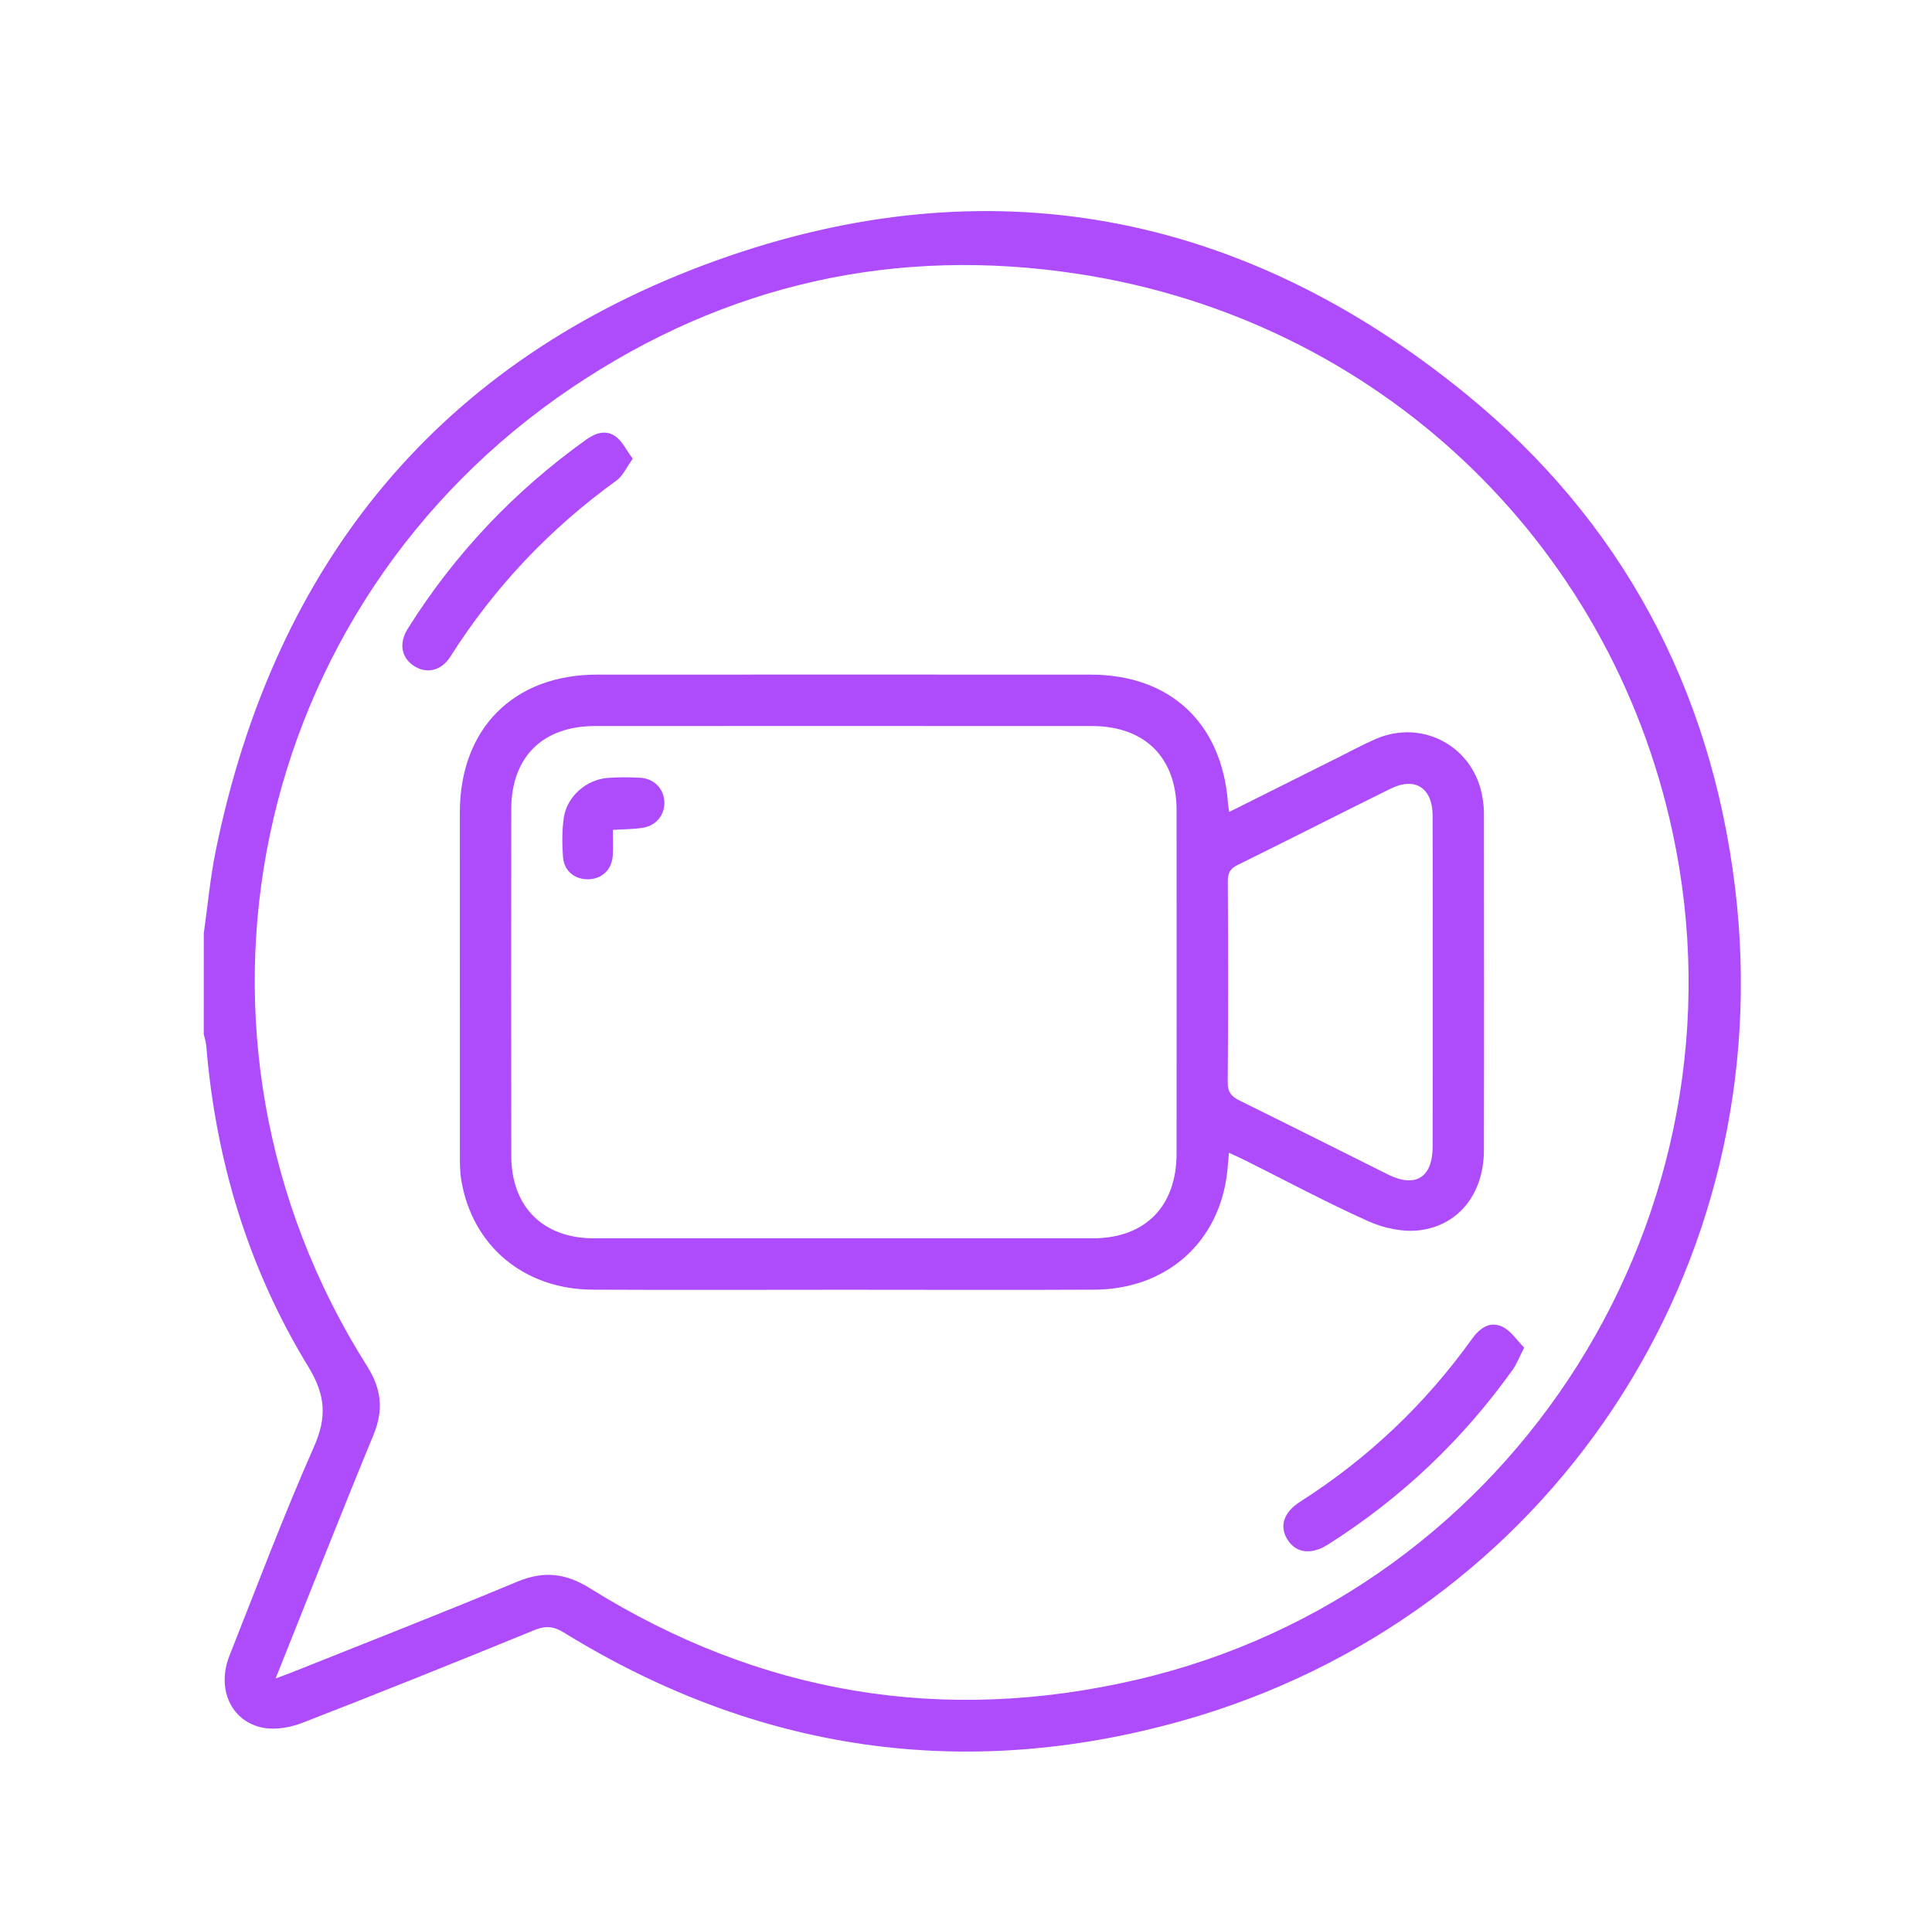 <?xml version="1.0" encoding="utf-8"?>
<!-- Generator: Adobe Illustrator 16.0.0, SVG Export Plug-In . SVG Version: 6.00 Build 0)  -->
<!DOCTYPE svg PUBLIC "-//W3C//DTD SVG 1.1//EN" "http://www.w3.org/Graphics/SVG/1.1/DTD/svg11.dtd">
<svg version="1.1" id="Layer_1" xmlns="http://www.w3.org/2000/svg" xmlns:xlink="http://www.w3.org/1999/xlink" x="0px" y="0px"
	 width="91.625px" height="90.882px" viewBox="0 0 91.625 90.882" enable-background="new 0 0 91.625 90.882" xml:space="preserve">
<g>
	<path fill-rule="evenodd" clip-rule="evenodd" fill="#AE4CFC" d="M9.664,44.255c0.186-1.309,0.305-2.631,0.568-3.924
		c2.797-13.668,10.637-23.274,23.752-27.985c12.887-4.629,24.931-2.316,35.538,6.334c7.367,6.008,11.609,13.932,12.762,23.391
		c2.191,18.006-8.811,34.639-26.26,39.528c-10.315,2.889-20.136,1.441-29.286-4.195c-0.482-0.299-0.859-0.334-1.389-0.117
		c-3.654,1.494-7.316,2.967-10.994,4.393c-0.578,0.225-1.289,0.354-1.883,0.238c-1.52-0.295-2.209-1.855-1.59-3.414
		c1.313-3.313,2.566-6.648,4.006-9.904c0.627-1.418,0.551-2.459-0.27-3.805c-2.844-4.654-4.387-9.768-4.836-15.207
		c-0.016-0.188-0.078-0.373-0.119-0.559C9.664,47.437,9.664,45.845,9.664,44.255z M13.07,79.585
		c0.328-0.123,0.504-0.186,0.676-0.254c3.596-1.439,7.207-2.844,10.781-4.336c1.264-0.527,2.297-0.408,3.457,0.314
		c8.039,5.012,16.727,6.473,25.935,4.33c17.963-4.178,29.287-22.17,25.398-40.198c-2.988-13.846-14.041-24.279-28.152-26.449
		c-8.681-1.336-16.747,0.477-24.024,5.373C11.768,28.708,7.512,49.138,17.41,64.775c0.686,1.084,0.789,2.08,0.301,3.264
		C16.15,71.818,14.656,75.625,13.07,79.585z"/>
	<path fill-rule="evenodd" clip-rule="evenodd" fill="#AE4CFC" d="M58.296,38.497c1.77-0.885,3.486-1.744,5.205-2.602
		c0.582-0.289,1.152-0.602,1.748-0.859c2.246-0.971,4.689,0.391,5.063,2.811c0.037,0.236,0.064,0.479,0.064,0.719
		c0.002,5.327,0.012,10.653-0.002,15.981c-0.006,2.025-1.176,3.555-3.057,3.785c-0.785,0.096-1.691-0.1-2.424-0.428
		c-1.996-0.896-3.93-1.934-5.889-2.912c-0.211-0.105-0.432-0.201-0.723-0.336c-0.027,0.328-0.047,0.604-0.076,0.875
		c-0.359,3.354-2.867,5.602-6.309,5.617c-3.927,0.02-7.856,0.004-11.784,0.004c-4.002,0-8.002,0.016-12.004-0.004
		c-3.264-0.016-5.719-2.078-6.234-5.209c-0.07-0.424-0.064-0.863-0.064-1.297c-0.004-5.373-0.004-10.749-0.002-16.124
		c0.002-3.965,2.545-6.527,6.494-6.531c7.809-0.006,15.619-0.004,23.427,0c3.777,0.002,6.23,2.309,6.508,6.1
		C58.245,38.198,58.269,38.309,58.296,38.497z M40.074,34.422c-3.953,0-7.906,0-11.859,0.002c-2.482,0.002-3.965,1.473-3.969,3.947
		c-0.006,5.473-0.006,10.946,0,16.419c0.004,2.428,1.502,3.922,3.922,3.924c7.883,0.002,15.766,0.002,23.647,0
		c2.494-0.002,3.982-1.508,3.984-4.023c0.002-5.422,0.004-10.846,0-16.272c-0.002-2.498-1.502-3.992-4.01-3.994
		C47.885,34.422,43.98,34.422,40.074,34.422z M67.946,46.556c0-2.627,0.006-5.254-0.004-7.879c-0.004-1.324-0.832-1.857-1.998-1.281
		c-2.418,1.195-4.82,2.418-7.238,3.61c-0.355,0.174-0.48,0.375-0.477,0.77c0.016,3.182,0.02,6.363-0.004,9.543
		c-0.004,0.467,0.18,0.674,0.566,0.865c2.354,1.158,4.695,2.34,7.045,3.508c1.299,0.643,2.105,0.135,2.107-1.326
		C67.948,51.761,67.946,49.16,67.946,46.556z"/>
	<path fill-rule="evenodd" clip-rule="evenodd" fill="#AE4CFC" d="M72.284,63.896c-0.236,0.461-0.354,0.779-0.543,1.045
		c-2.381,3.336-5.305,6.104-8.768,8.295c-0.779,0.492-1.494,0.408-1.9-0.215c-0.412-0.633-0.217-1.309,0.588-1.82
		c3.209-2.047,5.922-4.615,8.139-7.707c0.367-0.514,0.855-0.883,1.469-0.58C71.665,63.111,71.942,63.554,72.284,63.896z"/>
	<path fill-rule="evenodd" clip-rule="evenodd" fill="#AE4CFC" d="M30.008,21.75c-0.299,0.412-0.467,0.814-0.768,1.031
		c-3.16,2.281-5.789,5.055-7.877,8.346c-0.439,0.693-1.143,0.836-1.738,0.443c-0.598-0.393-0.719-1.076-0.281-1.771
		c2.229-3.549,5.061-6.529,8.469-8.965c0.451-0.32,0.951-0.469,1.402-0.125C29.527,20.948,29.713,21.352,30.008,21.75z"/>
	<path fill-rule="evenodd" clip-rule="evenodd" fill="#AE4CFC" d="M29.064,39.348c0,0.436,0.025,0.84-0.006,1.241
		c-0.051,0.645-0.502,1.072-1.119,1.1c-0.652,0.031-1.188-0.375-1.238-1.045c-0.047-0.621-0.051-1.256,0.037-1.87
		c0.146-1.01,1.066-1.814,2.09-1.891c0.504-0.037,1.012-0.033,1.516-0.008c0.645,0.031,1.1,0.473,1.158,1.074
		c0.061,0.627-0.336,1.18-0.996,1.295C30.064,39.321,29.607,39.311,29.064,39.348z"/>
</g>
</svg>
